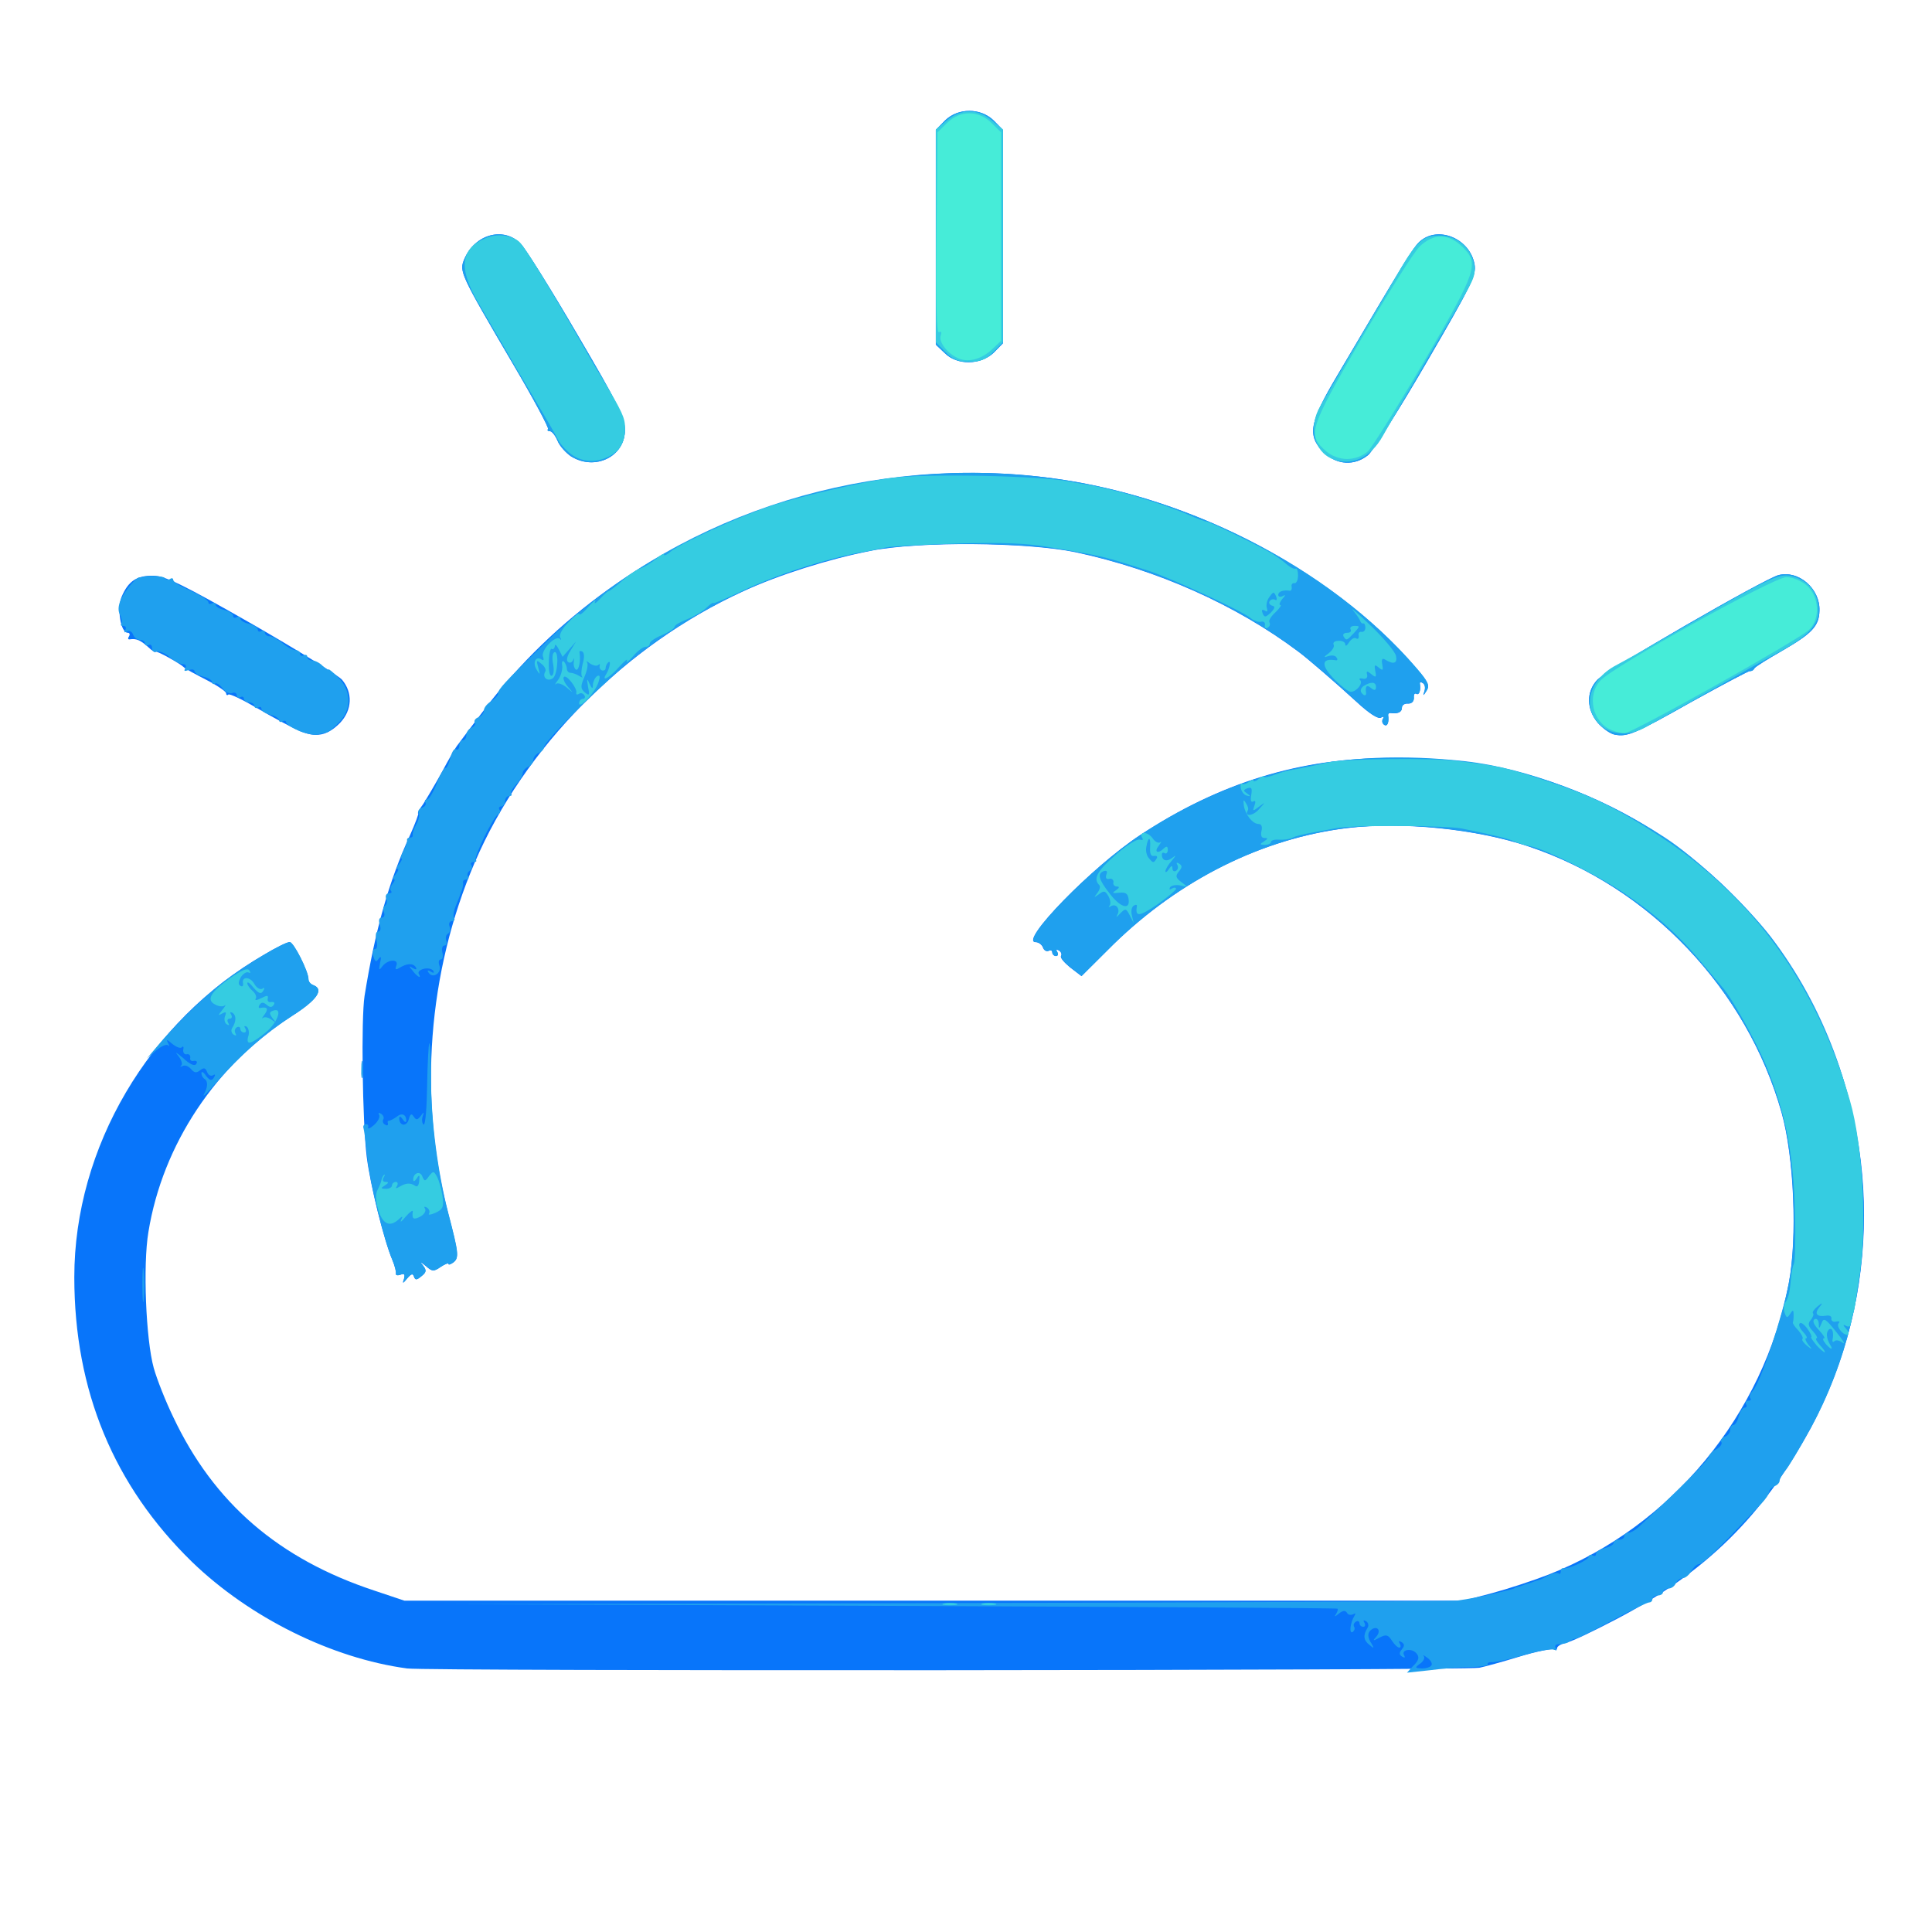 <?xml version="1.0" encoding="UTF-8"?> <svg xmlns="http://www.w3.org/2000/svg" width="52" height="52" viewBox="0 0 52 52" fill="none"><path d="M10.96 44.907C8.936 44.635 6.721 43.541 5.164 42.035C3.064 39.986 2 37.433 2 34.374C2 30.895 4.005 27.479 7.112 25.693C7.425 25.505 7.729 25.356 7.796 25.356C7.9 25.356 8.3 26.142 8.3 26.357C8.3 26.423 8.357 26.488 8.433 26.516C8.728 26.629 8.528 26.918 7.853 27.348C5.811 28.649 4.376 30.809 3.995 33.157C3.843 34.055 3.928 36.057 4.137 36.815C4.223 37.124 4.46 37.722 4.66 38.134C5.753 40.453 7.501 41.96 10.076 42.811L10.884 43.082H39.392L40.171 42.876C40.589 42.764 41.273 42.539 41.681 42.38C44.988 41.08 47.468 38.078 48.143 34.551C48.38 33.316 48.285 31.137 47.952 29.95C47.011 26.62 44.408 23.879 41.148 22.785C39.732 22.308 37.747 22.111 36.255 22.288C33.975 22.569 31.76 23.673 29.973 25.412L29.108 26.273L28.804 26.04C28.643 25.908 28.528 25.777 28.557 25.731C28.587 25.685 28.557 25.618 28.5 25.582C28.424 25.544 28.415 25.554 28.452 25.62C28.489 25.685 28.471 25.733 28.424 25.733C28.367 25.733 28.32 25.685 28.32 25.63C28.32 25.583 28.272 25.564 28.225 25.592C28.168 25.62 28.101 25.583 28.073 25.508C28.045 25.424 27.949 25.358 27.873 25.358C27.417 25.358 29.393 23.328 30.687 22.477C32.825 21.065 34.992 20.401 37.433 20.401C39.087 20.401 40.084 20.532 41.348 20.916C43.22 21.477 44.883 22.432 46.289 23.74C47.363 24.751 48.037 25.639 48.741 26.968C50.652 30.551 50.641 34.881 48.741 38.426C47.459 40.792 45.919 42.317 43.505 43.58C42.916 43.888 42.317 44.178 42.175 44.206C42.023 44.244 41.908 44.308 41.908 44.365C41.908 44.412 41.869 44.421 41.813 44.392C41.765 44.365 41.348 44.449 40.892 44.589C40.436 44.73 39.951 44.861 39.819 44.888C39.381 44.963 11.557 44.982 10.959 44.907H10.96Z" fill="#0875FA"></path><path d="M10.876 34.411C10.904 34.298 10.885 34.27 10.781 34.308C10.705 34.336 10.648 34.327 10.657 34.281C10.666 34.235 10.629 34.075 10.562 33.916C10.334 33.383 9.964 31.885 9.869 31.128C9.754 30.165 9.717 27.424 9.812 26.806C10.097 25.038 10.458 23.737 11.037 22.475C11.18 22.157 11.274 21.895 11.256 21.895C11.228 21.895 11.284 21.782 11.389 21.643C11.484 21.493 11.712 21.11 11.893 20.782C12.073 20.444 12.264 20.108 12.33 20.034C12.388 19.95 12.71 19.528 13.044 19.088C16.778 14.15 23.544 11.717 29.702 13.121C32.981 13.86 36.164 15.702 38.121 17.985C38.444 18.359 38.482 18.452 38.397 18.592C38.302 18.742 38.293 18.742 38.34 18.602C38.368 18.508 38.349 18.414 38.292 18.386C38.244 18.35 38.206 18.359 38.216 18.405C38.244 18.582 38.197 18.722 38.121 18.676C38.073 18.649 38.045 18.695 38.054 18.789C38.054 18.882 37.997 18.939 37.902 18.939C37.808 18.93 37.732 18.976 37.732 19.052C37.732 19.174 37.617 19.22 37.418 19.192C37.38 19.192 37.361 19.211 37.361 19.249C37.389 19.445 37.342 19.566 37.257 19.511C37.2 19.474 37.19 19.409 37.218 19.352C37.266 19.287 37.237 19.277 37.17 19.316C37.094 19.363 36.848 19.203 36.505 18.885C35.944 18.371 35.184 17.716 34.956 17.548C33.264 16.276 31.136 15.331 28.95 14.864C27.649 14.592 24.732 14.564 23.429 14.827C22.326 15.042 20.958 15.473 20.008 15.912C16.834 17.363 14.106 20.112 12.776 23.218C11.512 26.173 11.256 29.56 12.062 32.656C12.338 33.712 12.357 33.853 12.205 33.975C12.129 34.031 12.072 34.05 12.072 34.022C12.072 33.984 11.977 34.022 11.862 34.097C11.672 34.228 11.634 34.228 11.464 34.079C11.302 33.947 11.293 33.947 11.388 34.069C11.482 34.191 11.473 34.247 11.34 34.35C11.216 34.453 11.178 34.463 11.14 34.359C11.112 34.266 11.064 34.285 10.96 34.407C10.836 34.556 10.826 34.556 10.874 34.416L10.876 34.411Z" fill="#0875FA"></path><path d="M8.034 19.66C7.824 19.566 7.32 19.295 6.922 19.061C6.523 18.827 6.171 18.659 6.143 18.696C6.115 18.724 6.086 18.705 6.086 18.659C6.086 18.613 5.839 18.444 5.544 18.294C5.24 18.136 4.974 17.995 4.946 17.957C4.842 17.855 4.186 17.49 4.186 17.545C4.186 17.573 4.091 17.517 3.976 17.405C3.776 17.227 3.663 17.18 3.492 17.208C3.444 17.217 3.435 17.18 3.474 17.124C3.502 17.076 3.492 17.031 3.436 17.031C3.246 17.031 3.142 16.376 3.275 16.058C3.455 15.637 3.683 15.487 4.13 15.496C4.452 15.505 4.919 15.73 6.752 16.777C7.978 17.479 9.08 18.162 9.204 18.293C9.499 18.64 9.48 19.107 9.156 19.453C8.804 19.809 8.5 19.866 8.035 19.66H8.034Z" fill="#0875FA"></path><path d="M43.459 19.772C43.345 19.754 43.137 19.604 43.004 19.455C42.7 19.09 42.69 18.623 42.985 18.304C43.203 18.052 47.498 15.572 47.869 15.479C48.41 15.339 48.99 15.844 48.971 16.433C48.962 16.855 48.772 17.05 47.945 17.528C47.584 17.734 47.252 17.94 47.222 17.986C47.194 18.043 47.137 18.07 47.098 18.061C47.059 18.061 46.366 18.426 45.539 18.884C43.981 19.763 43.801 19.838 43.458 19.772H43.459Z" fill="#0875FA"></path><path d="M15.378 12.289C15.236 12.195 15.065 12.008 15.008 11.867C14.95 11.727 14.856 11.605 14.799 11.605C14.741 11.605 14.723 11.577 14.751 11.548C14.778 11.519 14.361 10.735 13.809 9.799C12.384 7.367 12.356 7.31 12.497 6.974C12.782 6.301 13.552 6.095 14.008 6.553C14.141 6.684 14.825 7.779 15.528 8.985C16.621 10.846 16.82 11.24 16.82 11.576C16.82 12.287 16.021 12.68 15.376 12.287L15.378 12.289Z" fill="#0875FA"></path><path d="M35.63 12.177C35.174 11.728 35.241 11.373 35.991 10.11C37.769 7.098 38.034 6.658 38.215 6.499C38.71 6.06 39.574 6.424 39.689 7.127C39.737 7.407 39.585 7.707 38.406 9.736C37.674 10.998 36.962 12.121 36.829 12.243C36.467 12.542 35.983 12.524 35.631 12.177H35.63Z" fill="#0875FA"></path><path d="M25.425 9.501L25.188 9.277V3.496L25.434 3.244C25.786 2.898 26.394 2.898 26.746 3.244L26.993 3.496V9.24L26.746 9.492C26.394 9.829 25.758 9.838 25.425 9.501Z" fill="#0875FA"></path><path d="M38.054 44.823C38.196 44.673 38.206 44.599 38.12 44.496C37.987 44.346 37.692 44.403 37.798 44.562C37.826 44.618 37.807 44.627 37.74 44.589C37.655 44.533 37.655 44.487 37.731 44.392C37.807 44.298 37.807 44.252 37.722 44.196C37.646 44.157 37.636 44.168 37.674 44.234C37.711 44.299 37.702 44.346 37.664 44.346C37.616 44.346 37.531 44.263 37.464 44.159C37.36 44 37.312 43.982 37.132 44.075C36.952 44.177 36.932 44.168 37.047 44.047C37.18 43.888 37.075 43.748 36.914 43.859C36.799 43.944 36.799 44.066 36.923 44.252C36.99 44.374 36.98 44.374 36.856 44.27C36.695 44.148 36.686 44.008 36.808 43.812C36.847 43.756 36.827 43.672 36.77 43.635C36.694 43.597 36.684 43.608 36.722 43.673C36.759 43.739 36.74 43.786 36.694 43.786C36.636 43.786 36.59 43.739 36.59 43.684C36.59 43.636 36.542 43.618 36.495 43.646C36.438 43.684 36.419 43.739 36.447 43.786C36.475 43.833 36.456 43.888 36.408 43.926C36.304 43.983 36.342 43.675 36.456 43.487C36.495 43.43 36.484 43.412 36.418 43.449C36.36 43.476 36.284 43.467 36.256 43.411C36.208 43.336 36.142 43.345 36.038 43.429C35.923 43.522 35.904 43.522 35.962 43.438C36 43.373 36.019 43.307 36 43.298C35.982 43.279 30.564 43.251 23.951 43.223L11.93 43.176L25.423 43.148C32.844 43.13 39.05 43.101 39.202 43.083C39.544 43.035 39.876 42.97 40.199 42.895C40.332 42.867 40.503 42.82 40.579 42.802C40.655 42.783 40.731 42.764 40.75 42.754C40.759 42.736 40.816 42.716 40.864 42.707C40.922 42.698 40.979 42.669 41.007 42.66C41.035 42.651 41.102 42.622 41.15 42.613C41.207 42.603 41.264 42.575 41.292 42.565C41.32 42.556 41.368 42.538 41.416 42.527C41.455 42.518 41.578 42.462 41.683 42.396C41.798 42.34 41.911 42.321 41.95 42.349C41.978 42.376 42.007 42.358 42.007 42.302C42.007 42.236 42.035 42.199 42.083 42.208C42.198 42.246 42.767 41.984 42.767 41.891C42.767 41.843 42.815 41.834 42.862 41.863C42.919 41.891 42.956 41.882 42.956 41.825C42.956 41.769 43.06 41.703 43.194 41.666C43.327 41.639 43.431 41.573 43.431 41.526C43.431 41.479 43.498 41.442 43.574 41.442C43.65 41.442 43.716 41.404 43.716 41.349C43.716 41.301 43.764 41.255 43.831 41.255C43.888 41.255 44.002 41.19 44.087 41.115C45.16 40.124 45.998 39.282 45.998 39.207C45.998 39.15 46.083 39.066 46.188 39.01C46.294 38.953 46.359 38.869 46.331 38.813C46.292 38.766 46.34 38.7 46.416 38.672C46.502 38.645 46.568 38.56 46.568 38.485C46.568 38.41 46.607 38.354 46.654 38.354C46.702 38.354 46.768 38.251 46.796 38.12C46.835 37.989 46.9 37.886 46.958 37.886C47.015 37.886 47.024 37.848 46.996 37.793C46.968 37.746 46.987 37.7 47.054 37.7C47.12 37.7 47.139 37.672 47.111 37.634C47.072 37.607 47.102 37.512 47.178 37.428C47.387 37.204 47.976 35.436 48.147 34.529C48.384 33.323 48.29 31.124 47.956 29.946C47.015 26.616 44.412 23.875 41.152 22.781C39.736 22.304 37.751 22.108 36.259 22.285C33.979 22.566 31.764 23.669 29.978 25.408L29.112 26.269L28.808 26.036C28.647 25.904 28.532 25.773 28.562 25.727C28.591 25.681 28.562 25.614 28.504 25.578C28.428 25.54 28.419 25.55 28.456 25.616C28.494 25.681 28.475 25.729 28.428 25.729C28.371 25.729 28.324 25.681 28.324 25.626C28.324 25.579 28.276 25.561 28.23 25.588C28.172 25.616 28.106 25.579 28.078 25.504C28.05 25.42 27.954 25.355 27.878 25.355C27.422 25.355 29.398 23.324 30.691 22.474C33.323 20.742 36.098 20.116 39.452 20.491C41.106 20.678 43.148 21.454 44.792 22.53C45.638 23.072 46.996 24.355 47.662 25.214C50.54 28.993 50.978 34.316 48.735 38.441C48.44 38.974 48.136 39.489 48.051 39.582C47.966 39.684 47.899 39.806 47.899 39.854C47.899 39.91 47.832 39.976 47.756 40.003C47.68 40.041 47.614 40.106 47.614 40.162C47.614 40.209 47.528 40.339 47.423 40.452C47.318 40.565 46.919 40.976 46.539 41.379C46.159 41.771 45.798 42.099 45.731 42.099C45.674 42.099 45.579 42.184 45.522 42.287C45.464 42.391 45.36 42.475 45.294 42.475C45.218 42.475 45.142 42.541 45.103 42.615C45.075 42.69 44.988 42.756 44.903 42.756C44.827 42.756 44.76 42.803 44.76 42.849C44.76 42.905 44.694 42.942 44.618 42.942C44.542 42.942 44.475 42.989 44.475 43.035C44.475 43.092 44.436 43.129 44.39 43.129C44.332 43.129 43.895 43.344 43.411 43.605C42.927 43.866 42.48 44.092 42.414 44.101C42.347 44.11 42.262 44.148 42.234 44.185C42.195 44.223 42.082 44.251 41.987 44.251C41.872 44.251 41.835 44.289 41.872 44.364C41.911 44.42 41.9 44.438 41.834 44.402C41.776 44.374 41.415 44.429 41.035 44.542C40.655 44.655 40.266 44.739 40.17 44.739C40.084 44.73 40.018 44.757 40.046 44.795C40.064 44.833 39.866 44.861 39.599 44.87C39.323 44.87 38.83 44.908 38.487 44.954L37.87 45.02L38.05 44.823H38.054ZM38.528 44.823C38.556 44.776 38.51 44.682 38.414 44.617C38.328 44.551 38.28 44.533 38.319 44.57C38.358 44.617 38.319 44.71 38.224 44.776C38.072 44.889 38.082 44.898 38.272 44.907C38.387 44.907 38.5 44.869 38.528 44.823Z" fill="#1FA0EE"></path><path d="M3.832 34.569C3.832 34.157 3.851 33.998 3.869 34.223C3.888 34.438 3.888 34.776 3.869 34.971C3.851 35.159 3.832 34.98 3.832 34.569Z" fill="#1FA0EE"></path><path d="M10.875 34.411C10.903 34.298 10.884 34.27 10.78 34.308C10.704 34.336 10.647 34.327 10.656 34.281C10.666 34.235 10.629 34.075 10.562 33.916C10.334 33.374 9.963 31.876 9.887 31.175C9.849 30.774 9.802 30.418 9.783 30.362C9.765 30.314 9.793 30.259 9.841 30.259C9.898 30.25 9.926 30.287 9.907 30.343C9.889 30.4 9.965 30.371 10.069 30.278C10.172 30.185 10.239 30.062 10.202 30.006C10.174 29.95 10.193 29.94 10.259 29.979C10.316 30.017 10.345 30.081 10.316 30.128C10.289 30.175 10.307 30.241 10.364 30.269C10.422 30.307 10.45 30.287 10.441 30.241C10.422 30.185 10.441 30.157 10.469 30.166C10.496 30.166 10.592 30.119 10.668 30.064C10.811 29.942 10.935 29.989 10.935 30.166C10.935 30.223 10.887 30.204 10.841 30.128C10.783 30.044 10.746 30.035 10.746 30.101C10.746 30.307 10.946 30.334 11.002 30.128C11.04 29.979 11.078 29.96 11.135 30.053C11.202 30.156 11.239 30.146 11.326 30.035C11.411 29.913 11.421 29.922 11.374 30.053C11.346 30.146 11.364 30.241 11.402 30.269C11.45 30.287 11.487 29.82 11.496 29.221C11.506 28.613 11.535 28.108 11.554 28.081C11.582 28.062 11.602 28.502 11.602 29.062C11.602 30.175 11.782 31.551 12.067 32.655C12.343 33.711 12.362 33.852 12.21 33.974C12.134 34.03 12.076 34.049 12.076 34.021C12.076 33.983 11.982 34.021 11.867 34.096C11.677 34.227 11.639 34.227 11.469 34.077C11.307 33.946 11.298 33.946 11.393 34.068C11.487 34.19 11.478 34.245 11.345 34.349C11.22 34.452 11.183 34.462 11.145 34.358C11.117 34.265 11.069 34.283 10.964 34.406C10.841 34.555 10.831 34.555 10.879 34.415L10.875 34.411Z" fill="#1FA0EE"></path><path d="M5.48 29.472C5.594 29.266 5.604 29.107 5.508 29.041C5.46 29.014 5.422 28.948 5.422 28.882C5.422 28.826 5.48 28.855 5.546 28.957C5.65 29.088 5.698 29.098 5.756 29.005C5.804 28.93 5.794 28.902 5.737 28.939C5.68 28.976 5.604 28.939 5.576 28.855C5.528 28.742 5.49 28.724 5.385 28.808C5.29 28.882 5.233 28.882 5.138 28.77C5.072 28.695 4.977 28.657 4.91 28.695C4.853 28.722 4.834 28.713 4.882 28.676C4.921 28.629 4.873 28.508 4.788 28.405C4.693 28.292 4.749 28.33 4.921 28.47C5.112 28.648 5.234 28.704 5.282 28.638C5.321 28.573 5.292 28.545 5.216 28.554C5.149 28.573 5.101 28.527 5.121 28.47C5.13 28.405 5.082 28.357 5.026 28.377C4.96 28.386 4.922 28.33 4.932 28.255C4.95 28.18 4.932 28.142 4.893 28.189C4.854 28.227 4.741 28.18 4.637 28.096C4.494 27.974 4.466 27.965 4.522 28.069C4.56 28.143 4.56 28.181 4.522 28.134C4.474 28.096 4.332 28.162 4.2 28.275L3.953 28.49L4.19 28.209C4.694 27.601 5.502 26.815 6.005 26.432C6.604 25.974 7.63 25.356 7.801 25.356C7.905 25.356 8.305 26.142 8.305 26.357C8.305 26.423 8.362 26.488 8.438 26.516C8.733 26.629 8.533 26.918 7.868 27.339C7.136 27.815 6.47 28.395 5.816 29.144C5.588 29.406 5.445 29.545 5.484 29.47L5.48 29.472Z" fill="#1FA0EE"></path><path d="M9.725 28.771C9.725 28.565 9.744 28.49 9.764 28.612C9.782 28.725 9.782 28.893 9.764 28.986C9.736 29.07 9.716 28.977 9.725 28.771Z" fill="#1FA0EE"></path><path d="M11.113 26.133C10.999 26.002 10.999 25.983 11.113 26.058C11.199 26.105 11.228 26.096 11.189 26.03C11.113 25.918 10.952 25.928 10.752 26.049C10.648 26.114 10.628 26.096 10.667 25.992C10.743 25.805 10.448 25.815 10.296 26.002C10.201 26.133 10.192 26.114 10.229 25.918C10.268 25.759 10.257 25.721 10.191 25.805C10.124 25.907 10.096 25.889 10.048 25.739C10.02 25.626 10.039 25.542 10.096 25.542C10.153 25.542 10.163 25.44 10.135 25.309C10.096 25.168 10.116 25.075 10.173 25.075C10.24 25.075 10.259 25 10.221 24.887C10.184 24.774 10.203 24.7 10.269 24.7C10.336 24.7 10.364 24.634 10.336 24.559C10.297 24.484 10.317 24.4 10.364 24.372C10.411 24.343 10.431 24.259 10.392 24.184C10.364 24.109 10.401 24.043 10.468 24.043C10.535 24.043 10.553 24.016 10.525 23.978C10.487 23.95 10.507 23.865 10.564 23.79C10.621 23.724 10.64 23.668 10.603 23.668C10.565 23.668 10.584 23.602 10.651 23.528C10.717 23.453 10.736 23.387 10.699 23.387C10.661 23.387 10.68 23.322 10.747 23.247C10.813 23.172 10.832 23.106 10.804 23.106C10.765 23.106 10.795 23.013 10.861 22.9C10.928 22.778 10.965 22.657 10.956 22.619C10.947 22.572 10.984 22.544 11.032 22.544C11.089 22.544 11.117 22.517 11.108 22.479C11.099 22.432 11.136 22.311 11.203 22.189C11.269 22.076 11.297 21.937 11.269 21.89C11.231 21.833 11.279 21.767 11.355 21.74C11.44 21.712 11.479 21.647 11.449 21.599C11.42 21.552 11.44 21.515 11.497 21.515C11.545 21.515 11.659 21.328 11.753 21.094C11.839 20.861 11.944 20.673 11.991 20.673C12.029 20.673 12.085 20.542 12.124 20.392C12.163 20.233 12.228 20.13 12.276 20.168C12.324 20.195 12.361 20.149 12.361 20.074C12.361 19.99 12.409 19.925 12.456 19.925C12.513 19.925 12.551 19.859 12.551 19.784C12.551 19.7 12.617 19.616 12.693 19.587C12.769 19.551 12.808 19.494 12.779 19.447C12.749 19.4 12.797 19.334 12.873 19.307C12.959 19.279 13.025 19.194 13.025 19.119C13.025 19.044 13.111 18.942 13.216 18.876C13.32 18.811 13.407 18.717 13.407 18.661C13.407 18.558 13.568 18.371 14.652 17.323C18.092 13.956 23.005 12.291 27.927 12.824C31.804 13.236 35.776 15.247 38.123 17.978C38.445 18.352 38.484 18.446 38.399 18.586C38.304 18.736 38.295 18.736 38.341 18.595C38.369 18.502 38.351 18.407 38.293 18.38C38.245 18.343 38.208 18.352 38.217 18.398C38.245 18.576 38.199 18.716 38.123 18.67C38.075 18.642 38.047 18.688 38.056 18.783C38.056 18.876 37.999 18.933 37.904 18.933C37.809 18.923 37.733 18.969 37.733 19.045C37.733 19.168 37.619 19.213 37.42 19.186C37.381 19.186 37.363 19.204 37.363 19.242C37.391 19.439 37.344 19.56 37.259 19.505C37.201 19.468 37.192 19.402 37.22 19.346C37.268 19.28 37.239 19.271 37.172 19.309C37.096 19.357 36.849 19.196 36.507 18.879C35.945 18.364 35.185 17.709 34.957 17.541C33.265 16.27 31.137 15.325 28.952 14.857C27.651 14.585 24.733 14.558 23.431 14.82C21.075 15.278 19.031 16.196 17.159 17.636C16.38 18.234 14.64 19.946 14.64 20.115C14.64 20.172 14.573 20.237 14.497 20.265C14.421 20.302 14.355 20.387 14.355 20.452C14.355 20.527 14.288 20.611 14.212 20.64C14.136 20.677 14.069 20.753 14.069 20.808C14.069 20.874 13.984 21.014 13.889 21.116C13.785 21.229 13.728 21.341 13.756 21.369C13.793 21.396 13.765 21.425 13.708 21.425C13.641 21.425 13.593 21.491 13.593 21.565C13.593 21.64 13.545 21.706 13.489 21.706C13.441 21.706 13.413 21.743 13.441 21.79C13.479 21.837 13.46 21.892 13.413 21.912C13.289 21.959 12.739 23.081 12.805 23.147C12.843 23.174 12.815 23.203 12.748 23.203C12.681 23.203 12.653 23.24 12.691 23.287C12.719 23.335 12.7 23.4 12.643 23.437C12.585 23.474 12.567 23.539 12.595 23.587C12.633 23.634 12.604 23.671 12.556 23.671C12.499 23.671 12.461 23.698 12.461 23.745C12.471 23.782 12.461 23.839 12.452 23.886C12.443 23.923 12.424 23.979 12.404 24.026C12.395 24.064 12.337 24.214 12.28 24.353C12.213 24.503 12.185 24.662 12.223 24.709C12.251 24.756 12.223 24.793 12.165 24.793C12.099 24.793 12.071 24.858 12.099 24.933C12.137 25.008 12.117 25.092 12.06 25.13C12.003 25.158 11.984 25.243 12.012 25.318C12.04 25.393 12.012 25.449 11.964 25.449C11.907 25.449 11.879 25.533 11.907 25.637C11.935 25.741 11.916 25.825 11.859 25.825C11.811 25.825 11.792 25.899 11.831 26.002C11.888 26.198 11.64 26.348 11.536 26.179C11.488 26.113 11.517 26.104 11.593 26.151C11.669 26.198 11.697 26.189 11.66 26.124C11.621 26.076 11.508 26.049 11.404 26.076C11.3 26.104 11.243 26.16 11.271 26.208C11.356 26.357 11.243 26.301 11.109 26.133H11.113Z" fill="#1FA0EE"></path><path d="M8.063 19.678C7.863 19.594 7.701 19.49 7.701 19.444C7.701 19.398 7.663 19.388 7.607 19.417C7.559 19.444 7.512 19.435 7.512 19.389C7.512 19.333 7.408 19.267 7.275 19.239C7.141 19.203 7.037 19.137 7.037 19.081C7.037 19.024 6.999 19.015 6.943 19.044C6.895 19.072 6.848 19.053 6.848 19.007C6.848 18.951 6.781 18.905 6.705 18.905C6.629 18.905 6.563 18.858 6.563 18.802C6.563 18.755 6.524 18.737 6.468 18.766C6.42 18.793 6.373 18.775 6.373 18.718C6.373 18.653 6.316 18.625 6.249 18.653C6.173 18.68 6.059 18.625 5.993 18.531C5.917 18.428 5.832 18.372 5.784 18.399C5.745 18.427 5.708 18.409 5.708 18.363C5.708 18.306 5.604 18.241 5.471 18.213C5.337 18.176 5.233 18.111 5.233 18.064C5.233 18.016 5.167 18.007 5.072 18.036C4.968 18.073 4.939 18.064 4.987 17.989C5.025 17.923 4.996 17.876 4.92 17.876C4.844 17.876 4.692 17.792 4.568 17.688C4.444 17.575 4.283 17.52 4.216 17.538C4.149 17.566 4.092 17.529 4.092 17.445C4.092 17.37 4.055 17.332 3.997 17.361C3.949 17.389 3.903 17.37 3.903 17.325C3.903 17.268 3.845 17.222 3.769 17.222C3.693 17.222 3.608 17.157 3.579 17.073C3.551 16.998 3.475 16.96 3.417 16.998C3.341 17.035 3.332 17.025 3.369 16.961C3.407 16.897 3.388 16.848 3.321 16.848C3.255 16.848 3.236 16.82 3.264 16.792C3.292 16.755 3.283 16.651 3.236 16.558C3.169 16.445 3.179 16.306 3.255 16.128C3.379 15.876 3.663 15.538 3.759 15.538C3.787 15.538 3.816 15.538 3.835 15.529C3.987 15.482 4.405 15.502 4.433 15.557C4.461 15.604 4.528 15.613 4.576 15.584C4.624 15.547 4.661 15.566 4.661 15.602C4.661 15.65 4.776 15.734 4.917 15.799C5.412 16.024 5.611 16.146 5.611 16.221C5.611 16.258 5.659 16.268 5.705 16.239C5.763 16.212 5.8 16.221 5.8 16.267C5.8 16.323 5.904 16.389 6.037 16.416C6.171 16.453 6.275 16.519 6.275 16.575C6.275 16.632 6.323 16.641 6.369 16.612C6.427 16.584 6.464 16.593 6.464 16.639C6.464 16.696 6.568 16.762 6.701 16.789C6.835 16.826 6.939 16.891 6.939 16.948C6.939 17.004 6.987 17.014 7.033 16.985C7.091 16.957 7.128 16.975 7.128 17.021C7.128 17.078 7.185 17.124 7.252 17.124C7.328 17.124 7.48 17.208 7.604 17.311C7.728 17.415 7.88 17.499 7.956 17.499C8.023 17.499 8.08 17.546 8.08 17.602C8.08 17.649 8.128 17.667 8.175 17.638C8.232 17.611 8.269 17.629 8.269 17.675C8.269 17.731 8.327 17.777 8.403 17.777C8.479 17.777 8.612 17.843 8.688 17.927C8.773 18.002 8.84 18.049 8.84 18.02C8.84 17.991 8.955 18.086 9.096 18.226C9.457 18.582 9.476 19.078 9.135 19.432C9.001 19.573 8.849 19.704 8.792 19.713C8.744 19.723 8.631 19.75 8.555 19.77C8.479 19.797 8.251 19.751 8.06 19.677L8.063 19.678Z" fill="#1FA0EE"></path><path d="M43.459 19.772C43.345 19.754 43.137 19.604 43.004 19.455C42.7 19.09 42.69 18.623 42.985 18.304C43.203 18.052 47.498 15.572 47.869 15.479C48.41 15.339 48.99 15.844 48.971 16.433C48.962 16.855 48.772 17.05 47.945 17.528C47.584 17.734 47.252 17.94 47.222 17.986C47.194 18.043 47.137 18.07 47.098 18.061C47.059 18.061 46.366 18.426 45.539 18.884C43.981 19.763 43.801 19.838 43.458 19.772H43.459Z" fill="#1FA0EE"></path><path d="M15.378 12.289C15.236 12.195 15.065 12.008 15.008 11.867C14.95 11.727 14.856 11.605 14.799 11.605C14.741 11.605 14.723 11.577 14.751 11.548C14.778 11.519 14.361 10.735 13.809 9.799C12.384 7.367 12.356 7.31 12.497 6.974C12.782 6.301 13.552 6.095 14.008 6.553C14.141 6.684 14.825 7.779 15.528 8.985C16.621 10.846 16.82 11.24 16.82 11.576C16.82 12.287 16.021 12.68 15.376 12.287L15.378 12.289Z" fill="#1FA0EE"></path><path d="M35.63 12.177C35.174 11.728 35.241 11.373 35.991 10.11C37.769 7.098 38.034 6.658 38.215 6.499C38.71 6.06 39.574 6.424 39.689 7.127C39.737 7.407 39.585 7.707 38.406 9.736C37.674 10.998 36.962 12.121 36.829 12.243C36.467 12.542 35.983 12.524 35.631 12.177H35.63Z" fill="#1FA0EE"></path><path d="M25.425 9.501L25.188 9.277V3.496L25.434 3.244C25.786 2.898 26.394 2.898 26.746 3.244L26.993 3.496V9.24L26.746 9.492C26.394 9.829 25.758 9.838 25.425 9.501Z" fill="#1FA0EE"></path><path d="M25.404 43.157C25.489 43.139 25.642 43.139 25.736 43.157C25.822 43.185 25.745 43.205 25.566 43.205C25.386 43.205 25.31 43.186 25.404 43.157Z" fill="#35CCE1"></path><path d="M26.451 43.157C26.536 43.139 26.688 43.139 26.783 43.157C26.868 43.185 26.792 43.205 26.612 43.205C26.432 43.205 26.356 43.186 26.451 43.157Z" fill="#35CCE1"></path><path d="M48.886 36.199C48.791 36.086 48.725 35.992 48.753 35.983C48.772 35.983 48.734 35.881 48.649 35.768C48.563 35.646 48.469 35.58 48.44 35.618C48.401 35.646 48.44 35.759 48.534 35.852C48.62 35.945 48.658 36.02 48.61 36.02C48.572 36.02 48.601 36.095 48.667 36.188C48.791 36.328 48.782 36.338 48.629 36.215C48.544 36.141 48.486 36.066 48.514 36.038C48.542 36.011 48.486 35.907 48.4 35.805C48.305 35.712 48.238 35.608 48.257 35.59C48.266 35.571 48.276 35.477 48.276 35.393C48.276 35.252 48.257 35.243 48.181 35.365C48.105 35.478 48.086 35.478 48.038 35.347C47.999 35.254 48.01 35.131 48.047 35.066C48.142 34.925 48.172 34.776 48.209 34.383C48.218 34.234 48.257 34.066 48.285 34.009C48.313 33.962 48.333 33.345 48.313 32.653C48.274 31.035 48.057 29.941 47.523 28.65C47.238 27.977 46.573 26.789 46.345 26.555C46.288 26.49 46.078 26.247 45.889 26.014C45.214 25.191 44.606 24.638 43.674 24.012C42.961 23.535 41.584 22.852 41.194 22.777C41.042 22.749 40.862 22.693 40.776 22.655C40.633 22.58 40.225 22.478 39.341 22.299C38.922 22.215 36.347 22.206 35.968 22.29C35.816 22.317 35.511 22.374 35.302 22.412C35.093 22.45 34.855 22.505 34.779 22.552C34.703 22.589 34.542 22.609 34.428 22.6C34.303 22.59 34.209 22.618 34.209 22.665C34.209 22.702 34.133 22.74 34.047 22.74C33.905 22.74 33.895 22.722 34.02 22.647C34.134 22.572 34.134 22.554 34.029 22.554C33.953 22.554 33.925 22.488 33.953 22.366C33.981 22.253 33.953 22.178 33.877 22.178C33.715 22.178 33.516 21.926 33.478 21.682C33.459 21.523 33.469 21.505 33.535 21.617C33.584 21.691 33.611 21.775 33.584 21.814C33.48 21.991 33.736 21.963 33.888 21.777C34.068 21.58 34.068 21.58 33.888 21.711C33.717 21.842 33.708 21.833 33.764 21.683C33.802 21.581 33.791 21.534 33.736 21.571C33.669 21.607 33.65 21.543 33.678 21.393C33.706 21.216 33.688 21.178 33.574 21.216C33.459 21.264 33.459 21.282 33.565 21.357C33.67 21.431 33.66 21.441 33.556 21.413C33.48 21.395 33.413 21.3 33.394 21.207C33.385 21.114 33.394 21.067 33.422 21.094C33.461 21.122 33.537 21.103 33.613 21.047C33.679 20.991 33.737 20.972 33.737 21.01C33.737 21.048 33.803 21.029 33.88 20.963C33.956 20.897 34.022 20.87 34.022 20.907C34.022 20.934 34.137 20.916 34.289 20.859C34.431 20.803 34.65 20.737 34.783 20.719C35.021 20.682 35.458 20.588 35.734 20.522C36.153 20.42 38.547 20.391 39.25 20.485C40.4 20.626 40.514 20.653 41.626 21.018C42.852 21.42 43.498 21.739 44.686 22.514C47.205 24.16 48.895 26.517 49.789 29.614C50.15 30.849 50.264 33.177 50.026 34.478C49.998 34.637 49.969 34.861 49.95 34.992C49.931 35.123 49.911 35.255 49.893 35.301C49.854 35.394 49.826 35.534 49.807 35.656C49.807 35.704 49.741 35.722 49.684 35.684C49.598 35.637 49.598 35.666 49.693 35.768C49.76 35.852 49.778 35.927 49.721 35.927C49.587 35.927 49.407 35.684 49.493 35.609C49.532 35.571 49.493 35.553 49.417 35.571C49.341 35.59 49.283 35.553 49.293 35.487C49.302 35.431 49.245 35.394 49.15 35.412C48.904 35.45 48.828 35.365 48.959 35.197C49.074 35.057 49.063 35.047 48.911 35.169C48.826 35.244 48.769 35.319 48.797 35.347C48.825 35.374 48.797 35.449 48.739 35.524C48.654 35.617 48.663 35.692 48.797 35.832C48.892 35.935 48.93 36.02 48.892 36.02C48.853 36.02 48.892 36.104 48.986 36.208C49.081 36.31 49.138 36.395 49.11 36.395C49.082 36.395 48.986 36.311 48.882 36.199H48.886Z" fill="#35CCE1"></path><path d="M49.134 36.16C49.067 36.086 49.048 36.02 49.095 36.02C49.134 36.02 49.067 35.918 48.953 35.795C48.819 35.655 48.773 35.553 48.838 35.505C48.895 35.478 48.942 35.524 48.953 35.618C48.953 35.777 48.962 35.777 49.029 35.609C49.086 35.459 49.133 35.487 49.418 35.843C49.598 36.067 49.684 36.199 49.598 36.142C49.513 36.076 49.418 36.058 49.379 36.095C49.34 36.132 49.312 36.122 49.322 36.067C49.361 35.87 49.322 35.73 49.236 35.777C49.142 35.843 49.151 36.011 49.255 36.189C49.359 36.348 49.274 36.33 49.131 36.162L49.134 36.16Z" fill="#35CCE1"></path><path d="M10.181 32.559C10.105 32.316 10.105 32.128 10.162 32.026C10.21 31.933 10.257 31.82 10.266 31.764C10.275 31.716 10.305 31.651 10.333 31.623C10.371 31.596 10.361 31.632 10.323 31.698C10.286 31.764 10.305 31.811 10.381 31.811C10.466 31.811 10.466 31.838 10.362 31.904C10.238 31.979 10.247 31.997 10.39 31.997C10.475 31.997 10.551 31.959 10.551 31.904C10.551 31.857 10.599 31.811 10.655 31.811C10.703 31.811 10.722 31.858 10.683 31.924C10.635 31.989 10.655 31.998 10.75 31.942C10.921 31.84 11.045 31.829 11.169 31.914C11.235 31.962 11.273 31.905 11.283 31.783C11.302 31.624 11.283 31.606 11.217 31.718C11.159 31.802 11.122 31.811 11.122 31.745C11.122 31.568 11.313 31.502 11.369 31.67C11.426 31.802 11.445 31.802 11.549 31.652C11.663 31.512 11.673 31.512 11.767 31.68C11.815 31.773 11.882 32.006 11.91 32.194C11.949 32.493 11.919 32.55 11.719 32.643C11.595 32.699 11.51 32.709 11.549 32.661C11.577 32.614 11.549 32.539 11.491 32.502C11.415 32.464 11.406 32.475 11.443 32.541C11.471 32.597 11.415 32.69 11.31 32.746C11.13 32.84 11.082 32.812 11.11 32.606C11.119 32.559 11.034 32.615 10.919 32.746C10.815 32.878 10.758 32.914 10.795 32.84C10.853 32.727 10.834 32.718 10.729 32.821C10.491 33.037 10.301 32.953 10.178 32.559H10.181Z" fill="#35CCE1"></path><path d="M6.687 27.883C6.715 27.78 6.687 27.667 6.639 27.631C6.572 27.603 6.563 27.621 6.6 27.678C6.639 27.743 6.619 27.791 6.572 27.791C6.515 27.791 6.468 27.743 6.468 27.688C6.468 27.641 6.42 27.623 6.374 27.65C6.316 27.688 6.307 27.753 6.335 27.809C6.374 27.875 6.354 27.884 6.287 27.847C6.23 27.809 6.211 27.725 6.248 27.67C6.363 27.493 6.363 27.333 6.258 27.258C6.191 27.23 6.182 27.249 6.219 27.305C6.258 27.371 6.238 27.418 6.18 27.418C6.123 27.418 6.104 27.465 6.142 27.531C6.18 27.596 6.17 27.606 6.103 27.569C6.046 27.531 6.027 27.438 6.055 27.354C6.103 27.241 6.083 27.222 5.979 27.279C5.864 27.344 5.864 27.335 5.988 27.176C6.064 27.083 6.092 27.027 6.046 27.064C5.999 27.1 5.884 27.091 5.79 27.036C5.543 26.914 5.666 26.699 6.208 26.315C6.512 26.109 6.664 26.044 6.712 26.119C6.751 26.184 6.74 26.203 6.694 26.175C6.636 26.147 6.551 26.203 6.484 26.297C6.418 26.419 6.408 26.494 6.466 26.531C6.523 26.567 6.551 26.54 6.542 26.474C6.494 26.277 6.732 26.277 6.846 26.483C6.903 26.586 6.998 26.642 7.055 26.615C7.122 26.567 7.131 26.596 7.083 26.671C7.026 26.764 6.968 26.746 6.827 26.587C6.732 26.465 6.656 26.41 6.656 26.465C6.656 26.512 6.723 26.605 6.799 26.671C6.875 26.737 6.914 26.83 6.884 26.877C6.846 26.934 6.912 26.924 7.027 26.868C7.188 26.784 7.227 26.784 7.207 26.877C7.188 26.943 7.235 26.99 7.302 26.97C7.378 26.961 7.406 26.989 7.368 27.045C7.32 27.12 7.264 27.12 7.178 27.045C7.091 26.97 7.035 26.97 6.987 27.045C6.948 27.102 6.959 27.138 7.006 27.129C7.196 27.091 7.234 27.148 7.12 27.306C7.054 27.39 7.035 27.438 7.072 27.399C7.12 27.361 7.224 27.381 7.31 27.447C7.443 27.54 7.443 27.54 7.338 27.409C7.243 27.277 7.243 27.241 7.347 27.203C7.623 27.1 7.48 27.52 7.147 27.792C6.739 28.119 6.615 28.148 6.682 27.885L6.687 27.883Z" fill="#35CCE1"></path><path d="M30.063 24.637C30.167 24.487 30.053 24.31 29.911 24.385C29.844 24.423 29.825 24.423 29.863 24.375C29.901 24.337 29.891 24.226 29.835 24.123C29.749 23.974 29.711 23.965 29.579 24.067C29.436 24.169 29.436 24.169 29.531 24.04C29.597 23.956 29.625 23.862 29.588 23.824C29.417 23.656 29.521 23.45 30.016 23.02C30.311 22.757 30.605 22.571 30.681 22.598C30.748 22.617 30.776 22.608 30.748 22.562C30.633 22.374 30.881 22.374 31.015 22.552C31.081 22.655 31.185 22.711 31.233 22.665C31.272 22.629 31.252 22.674 31.185 22.768C31.052 22.936 31.167 22.992 31.328 22.833C31.395 22.768 31.432 22.777 31.432 22.87C31.432 22.945 31.393 22.992 31.347 22.963C31.308 22.936 31.271 22.954 31.271 23C31.271 23.159 31.395 23.206 31.547 23.093C31.661 23 31.661 23.018 31.537 23.168C31.443 23.27 31.367 23.402 31.367 23.449C31.367 23.496 31.415 23.467 31.461 23.392C31.528 23.29 31.556 23.29 31.556 23.374C31.556 23.44 31.604 23.467 31.651 23.44C31.708 23.403 31.717 23.337 31.689 23.281C31.651 23.215 31.671 23.206 31.737 23.244C31.823 23.301 31.823 23.346 31.728 23.459C31.633 23.572 31.643 23.627 31.795 23.74C31.985 23.881 31.975 23.881 31.776 23.833C31.652 23.806 31.529 23.833 31.491 23.881C31.463 23.946 31.481 23.956 31.539 23.917C31.605 23.881 31.653 23.881 31.653 23.927C31.644 23.963 31.416 24.16 31.131 24.357C30.656 24.675 30.551 24.684 30.599 24.395C30.608 24.348 30.571 24.339 30.513 24.377C30.456 24.415 30.437 24.526 30.465 24.639L30.513 24.845L30.409 24.639C30.305 24.442 30.295 24.442 30.143 24.592C30.057 24.685 30.028 24.705 30.067 24.639L30.063 24.637ZM30.376 24.197C30.357 24.047 30.291 24.009 30.12 24.029C29.94 24.047 29.92 24.038 30.035 23.963C30.129 23.898 30.139 23.861 30.063 23.861C29.996 23.861 29.948 23.805 29.968 23.748C29.977 23.683 29.929 23.635 29.853 23.655C29.777 23.675 29.749 23.627 29.777 23.542C29.816 23.449 29.787 23.42 29.701 23.449C29.531 23.515 29.568 23.673 29.872 24.056C30.157 24.431 30.423 24.505 30.376 24.197ZM31.127 23.112C31.165 23.055 31.136 23.028 31.06 23.037C30.975 23.055 30.945 22.98 30.956 22.794C30.975 22.504 30.899 22.513 30.852 22.803C30.833 22.896 30.861 23.028 30.919 23.093C31.033 23.234 31.052 23.234 31.128 23.112H31.127Z" fill="#35CCE1"></path><path d="M43.099 19.538C42.568 19.079 42.748 18.302 43.489 17.91C43.821 17.733 44.601 17.293 45.38 16.844C47.793 15.46 47.917 15.403 48.316 15.534C48.714 15.666 48.942 15.983 48.942 16.432C48.942 16.834 48.657 17.134 47.84 17.574C47.526 17.742 47.108 17.976 46.898 18.098C46.689 18.22 46.09 18.556 45.568 18.855C45.045 19.145 44.474 19.472 44.303 19.566C43.885 19.809 43.401 19.791 43.097 19.539L43.099 19.538Z" fill="#35CCE1"></path><path d="M15.588 18.921C15.588 18.864 15.636 18.808 15.693 18.808C15.741 18.808 15.759 18.76 15.73 18.715C15.693 18.658 15.626 18.64 15.578 18.678C15.53 18.705 15.502 18.696 15.511 18.65C15.549 18.537 15.245 18.145 15.179 18.22C15.142 18.247 15.188 18.369 15.274 18.472C15.444 18.669 15.444 18.669 15.246 18.499C15.142 18.415 15.008 18.368 14.97 18.406C14.922 18.453 14.942 18.397 15.018 18.304C15.094 18.201 15.142 18.032 15.133 17.93C15.114 17.817 15.133 17.771 15.181 17.808C15.218 17.855 15.257 17.939 15.257 17.995C15.257 18.061 15.305 18.108 15.351 18.108C15.409 18.108 15.512 18.145 15.588 18.192C15.665 18.239 15.703 18.248 15.665 18.21C15.636 18.174 15.646 18.014 15.683 17.864C15.731 17.705 15.731 17.574 15.674 17.537C15.626 17.51 15.588 17.519 15.598 17.565C15.635 17.78 15.579 18.061 15.503 18.023C15.455 17.995 15.427 17.892 15.446 17.798C15.455 17.714 15.446 17.696 15.427 17.762C15.399 17.827 15.342 17.855 15.294 17.818C15.236 17.791 15.257 17.668 15.351 17.519L15.503 17.267L15.142 17.679L15.038 17.473C14.98 17.36 14.934 17.323 14.934 17.389C14.925 17.454 14.886 17.491 14.848 17.464C14.811 17.445 14.773 17.604 14.773 17.828C14.763 18.062 14.8 18.221 14.858 18.184C14.906 18.157 14.915 18.016 14.886 17.867C14.858 17.726 14.867 17.586 14.914 17.558C15.047 17.474 15.018 18.138 14.886 18.25C14.743 18.363 14.582 18.232 14.677 18.073C14.704 18.025 14.658 17.932 14.572 17.867C14.439 17.754 14.43 17.764 14.487 17.969C14.544 18.166 14.535 18.175 14.45 18.035C14.326 17.847 14.412 17.651 14.565 17.744C14.631 17.792 14.65 17.763 14.613 17.67C14.555 17.502 14.944 17.09 15.069 17.193C15.106 17.241 15.117 17.221 15.078 17.157C15.039 17.092 15.135 16.914 15.306 16.744C15.458 16.576 15.591 16.482 15.591 16.529C15.591 16.576 15.706 16.492 15.838 16.332C15.971 16.183 16.056 16.117 16.018 16.192C15.979 16.267 16.037 16.239 16.142 16.126C16.246 16.004 16.36 15.911 16.379 15.911C16.407 15.911 16.579 15.78 16.75 15.63C16.921 15.471 17.148 15.322 17.254 15.293C17.358 15.256 17.539 15.143 17.662 15.041C17.776 14.938 17.871 14.882 17.871 14.928C17.871 14.965 17.947 14.937 18.042 14.853C18.27 14.647 19.857 13.917 20.722 13.627C21.406 13.394 23.145 12.982 23.953 12.87C24.846 12.739 28.067 12.804 28.799 12.963C28.827 12.972 29.037 13.01 29.274 13.047C30.006 13.169 31.27 13.543 32.001 13.861C32.228 13.963 32.438 14.038 32.475 14.038C32.551 14.038 33.949 14.72 34.252 14.908C34.356 14.974 34.529 15.096 34.623 15.18C34.727 15.273 34.842 15.329 34.879 15.302C34.907 15.284 34.937 15.368 34.937 15.49C34.937 15.612 34.889 15.705 34.842 15.696C34.785 15.687 34.747 15.732 34.766 15.798C34.775 15.854 34.757 15.9 34.718 15.9C34.538 15.873 34.404 15.919 34.404 16.013C34.404 16.061 34.462 16.079 34.529 16.041C34.605 15.994 34.605 16.023 34.51 16.125C34.443 16.209 34.415 16.284 34.462 16.284C34.501 16.284 34.443 16.368 34.328 16.481C34.214 16.583 34.138 16.705 34.167 16.752C34.197 16.799 34.176 16.865 34.119 16.893C34.062 16.93 34.034 16.902 34.043 16.827C34.062 16.762 34.015 16.714 33.939 16.734C33.873 16.752 33.739 16.706 33.654 16.631C33.416 16.435 31.573 15.584 30.936 15.369C29.711 14.976 29.701 14.967 28.275 14.732C27.639 14.62 27.002 14.592 25.756 14.63C24.845 14.658 23.988 14.705 23.857 14.732C23.724 14.76 23.467 14.816 23.286 14.845C22.259 15.022 20.787 15.5 19.864 15.958C19.494 16.126 19.199 16.258 19.199 16.23C19.199 16.202 19.105 16.267 18.99 16.38C18.875 16.482 18.638 16.613 18.467 16.679C18.297 16.744 18.154 16.828 18.154 16.876C18.154 16.912 18.002 17.016 17.822 17.091C17.642 17.166 17.49 17.268 17.49 17.315C17.49 17.372 17.442 17.409 17.375 17.409C17.308 17.409 17.157 17.521 17.032 17.671C16.909 17.811 16.842 17.859 16.871 17.784C16.909 17.709 16.814 17.784 16.662 17.952C16.406 18.242 16.167 18.373 16.319 18.14C16.414 17.981 16.453 17.747 16.367 17.831C16.33 17.868 16.3 17.933 16.3 17.981C16.3 18.028 16.263 18.056 16.206 18.046C16.158 18.028 16.13 17.981 16.139 17.924C16.158 17.877 16.139 17.859 16.102 17.897C16.064 17.935 15.969 17.915 15.883 17.86C15.798 17.794 15.759 17.776 15.798 17.823C15.836 17.87 15.807 18.038 15.731 18.216C15.617 18.478 15.627 18.533 15.741 18.637C15.864 18.739 15.874 18.712 15.826 18.478C15.789 18.263 15.798 18.245 15.863 18.394C15.939 18.553 15.958 18.553 15.958 18.422C15.967 18.338 16.015 18.234 16.073 18.197C16.148 18.161 16.158 18.206 16.11 18.356C16.034 18.619 15.587 19.104 15.587 18.927L15.588 18.921ZM34.242 16.302C34.175 16.284 34.138 16.227 34.175 16.18C34.203 16.133 34.27 16.114 34.318 16.143C34.366 16.172 34.375 16.134 34.346 16.05C34.288 15.919 34.27 15.919 34.166 16.069C34.099 16.152 34.071 16.293 34.099 16.368C34.127 16.452 34.108 16.481 34.042 16.433C33.966 16.397 33.947 16.415 33.984 16.508C34.032 16.621 34.06 16.621 34.203 16.49C34.318 16.368 34.327 16.322 34.242 16.302Z" fill="#35CCE1"></path><path d="M36.636 18.631C36.608 18.583 36.636 18.509 36.703 18.463C36.903 18.34 37.035 18.35 37.035 18.49C37.035 18.583 36.996 18.593 36.901 18.518C36.786 18.415 36.74 18.471 36.768 18.649C36.777 18.742 36.701 18.733 36.635 18.631H36.636Z" fill="#35CCE1"></path><path d="M35.943 18.313C35.544 17.911 35.553 17.705 35.952 17.771C36 17.78 36.01 17.743 35.971 17.696C35.943 17.64 35.847 17.631 35.752 17.659C35.619 17.707 35.619 17.687 35.771 17.575C35.865 17.5 35.923 17.398 35.895 17.351C35.867 17.294 35.923 17.248 36.028 17.248C36.123 17.239 36.208 17.285 36.208 17.342C36.208 17.407 36.256 17.378 36.312 17.285C36.37 17.201 36.455 17.145 36.503 17.183C36.551 17.21 36.579 17.183 36.569 17.108C36.551 17.043 36.588 16.995 36.645 17.006C36.703 17.016 36.749 16.969 36.749 16.893C36.749 16.818 36.721 16.771 36.692 16.78C36.663 16.789 36.626 16.762 36.607 16.705C36.588 16.658 36.503 16.528 36.416 16.424C36.33 16.321 36.55 16.508 36.9 16.846C37.252 17.183 37.556 17.548 37.575 17.659C37.614 17.856 37.508 17.893 37.28 17.753C37.204 17.705 37.176 17.743 37.204 17.884C37.232 18.043 37.223 18.061 37.109 17.968C36.996 17.875 36.986 17.893 37.015 18.061C37.053 18.229 37.033 18.249 36.911 18.145C36.796 18.052 36.768 18.052 36.796 18.163C36.815 18.238 36.768 18.285 36.681 18.266C36.605 18.247 36.567 18.266 36.605 18.302C36.7 18.387 36.511 18.62 36.359 18.62C36.292 18.62 36.112 18.48 35.94 18.312L35.943 18.313Z" fill="#35CCE1"></path><path d="M36.161 17.125C36.133 17.078 36.171 17.032 36.256 17.032C36.342 17.032 36.38 16.995 36.351 16.939C36.323 16.892 36.37 16.846 36.455 16.846C36.607 16.846 36.607 16.855 36.446 17.033C36.245 17.249 36.236 17.249 36.16 17.127L36.161 17.125Z" fill="#35CCE1"></path><path d="M15.438 12.27C15.286 12.177 15.095 11.98 15.019 11.831C14.943 11.681 14.687 11.241 14.458 10.858C14.03 10.137 13.831 9.801 13.489 9.203C13.374 9.006 13.108 8.557 12.899 8.192C12.329 7.229 12.377 6.696 13.079 6.406C13.374 6.284 13.726 6.322 13.954 6.49C14.097 6.592 14.752 7.669 15.665 9.259C15.798 9.493 16.026 9.896 16.187 10.148C16.758 11.102 16.823 11.243 16.823 11.524C16.823 11.879 16.69 12.131 16.415 12.272C16.083 12.449 15.741 12.449 15.437 12.272L15.438 12.27Z" fill="#35CCE1"></path><path d="M35.866 12.354C35.362 12.157 35.21 11.484 35.534 10.933C35.629 10.765 35.962 10.203 36.257 9.688C36.561 9.174 36.874 8.632 36.97 8.473C37.065 8.323 37.341 7.846 37.578 7.435C38.11 6.508 38.281 6.349 38.718 6.34C39.174 6.331 39.554 6.621 39.659 7.052C39.735 7.36 39.698 7.473 39.317 8.117C39.089 8.519 38.803 8.997 38.699 9.174C38.595 9.351 38.262 9.922 37.967 10.437C37.663 10.951 37.331 11.54 37.217 11.737C36.894 12.317 36.381 12.56 35.867 12.354H35.866Z" fill="#35CCE1"></path><path d="M25.444 9.473L25.188 9.211V3.486L25.482 3.243C25.662 3.084 25.89 3 26.09 3C26.29 3 26.518 3.084 26.698 3.243L26.993 3.486V9.211L26.737 9.473C26.537 9.679 26.394 9.736 26.09 9.736C25.786 9.736 25.643 9.679 25.444 9.473Z" fill="#35CCE1"></path><path d="M43.375 19.65C42.861 19.444 42.7 18.715 43.08 18.313C43.432 17.93 47.745 15.534 48.079 15.534C48.24 15.534 48.477 15.628 48.63 15.759C48.962 16.049 49 16.647 48.696 16.947C48.429 17.209 43.916 19.744 43.727 19.734C43.642 19.734 43.48 19.698 43.375 19.65Z" fill="#46ECD8"></path><path d="M35.696 12.148C35.182 11.699 35.221 11.577 36.637 9.127C37.36 7.892 38.062 6.77 38.215 6.629C38.594 6.273 38.984 6.283 39.355 6.638C39.82 7.096 39.763 7.266 38.337 9.716C37.624 10.931 36.94 12.026 36.817 12.148C36.665 12.28 36.456 12.354 36.256 12.354C36.056 12.354 35.837 12.27 35.694 12.148H35.696Z" fill="#46ECD8"></path><path d="M25.805 9.65C25.51 9.528 25.254 9.201 25.321 9.033C25.349 8.94 25.339 8.911 25.273 8.94C25.206 8.988 25.187 8.136 25.206 6.284L25.234 3.562L25.49 3.31C25.842 2.963 26.335 2.963 26.687 3.31L26.943 3.562V9.174L26.706 9.398C26.43 9.661 26.079 9.763 25.803 9.65H25.805Z" fill="#46ECD8"></path></svg> 